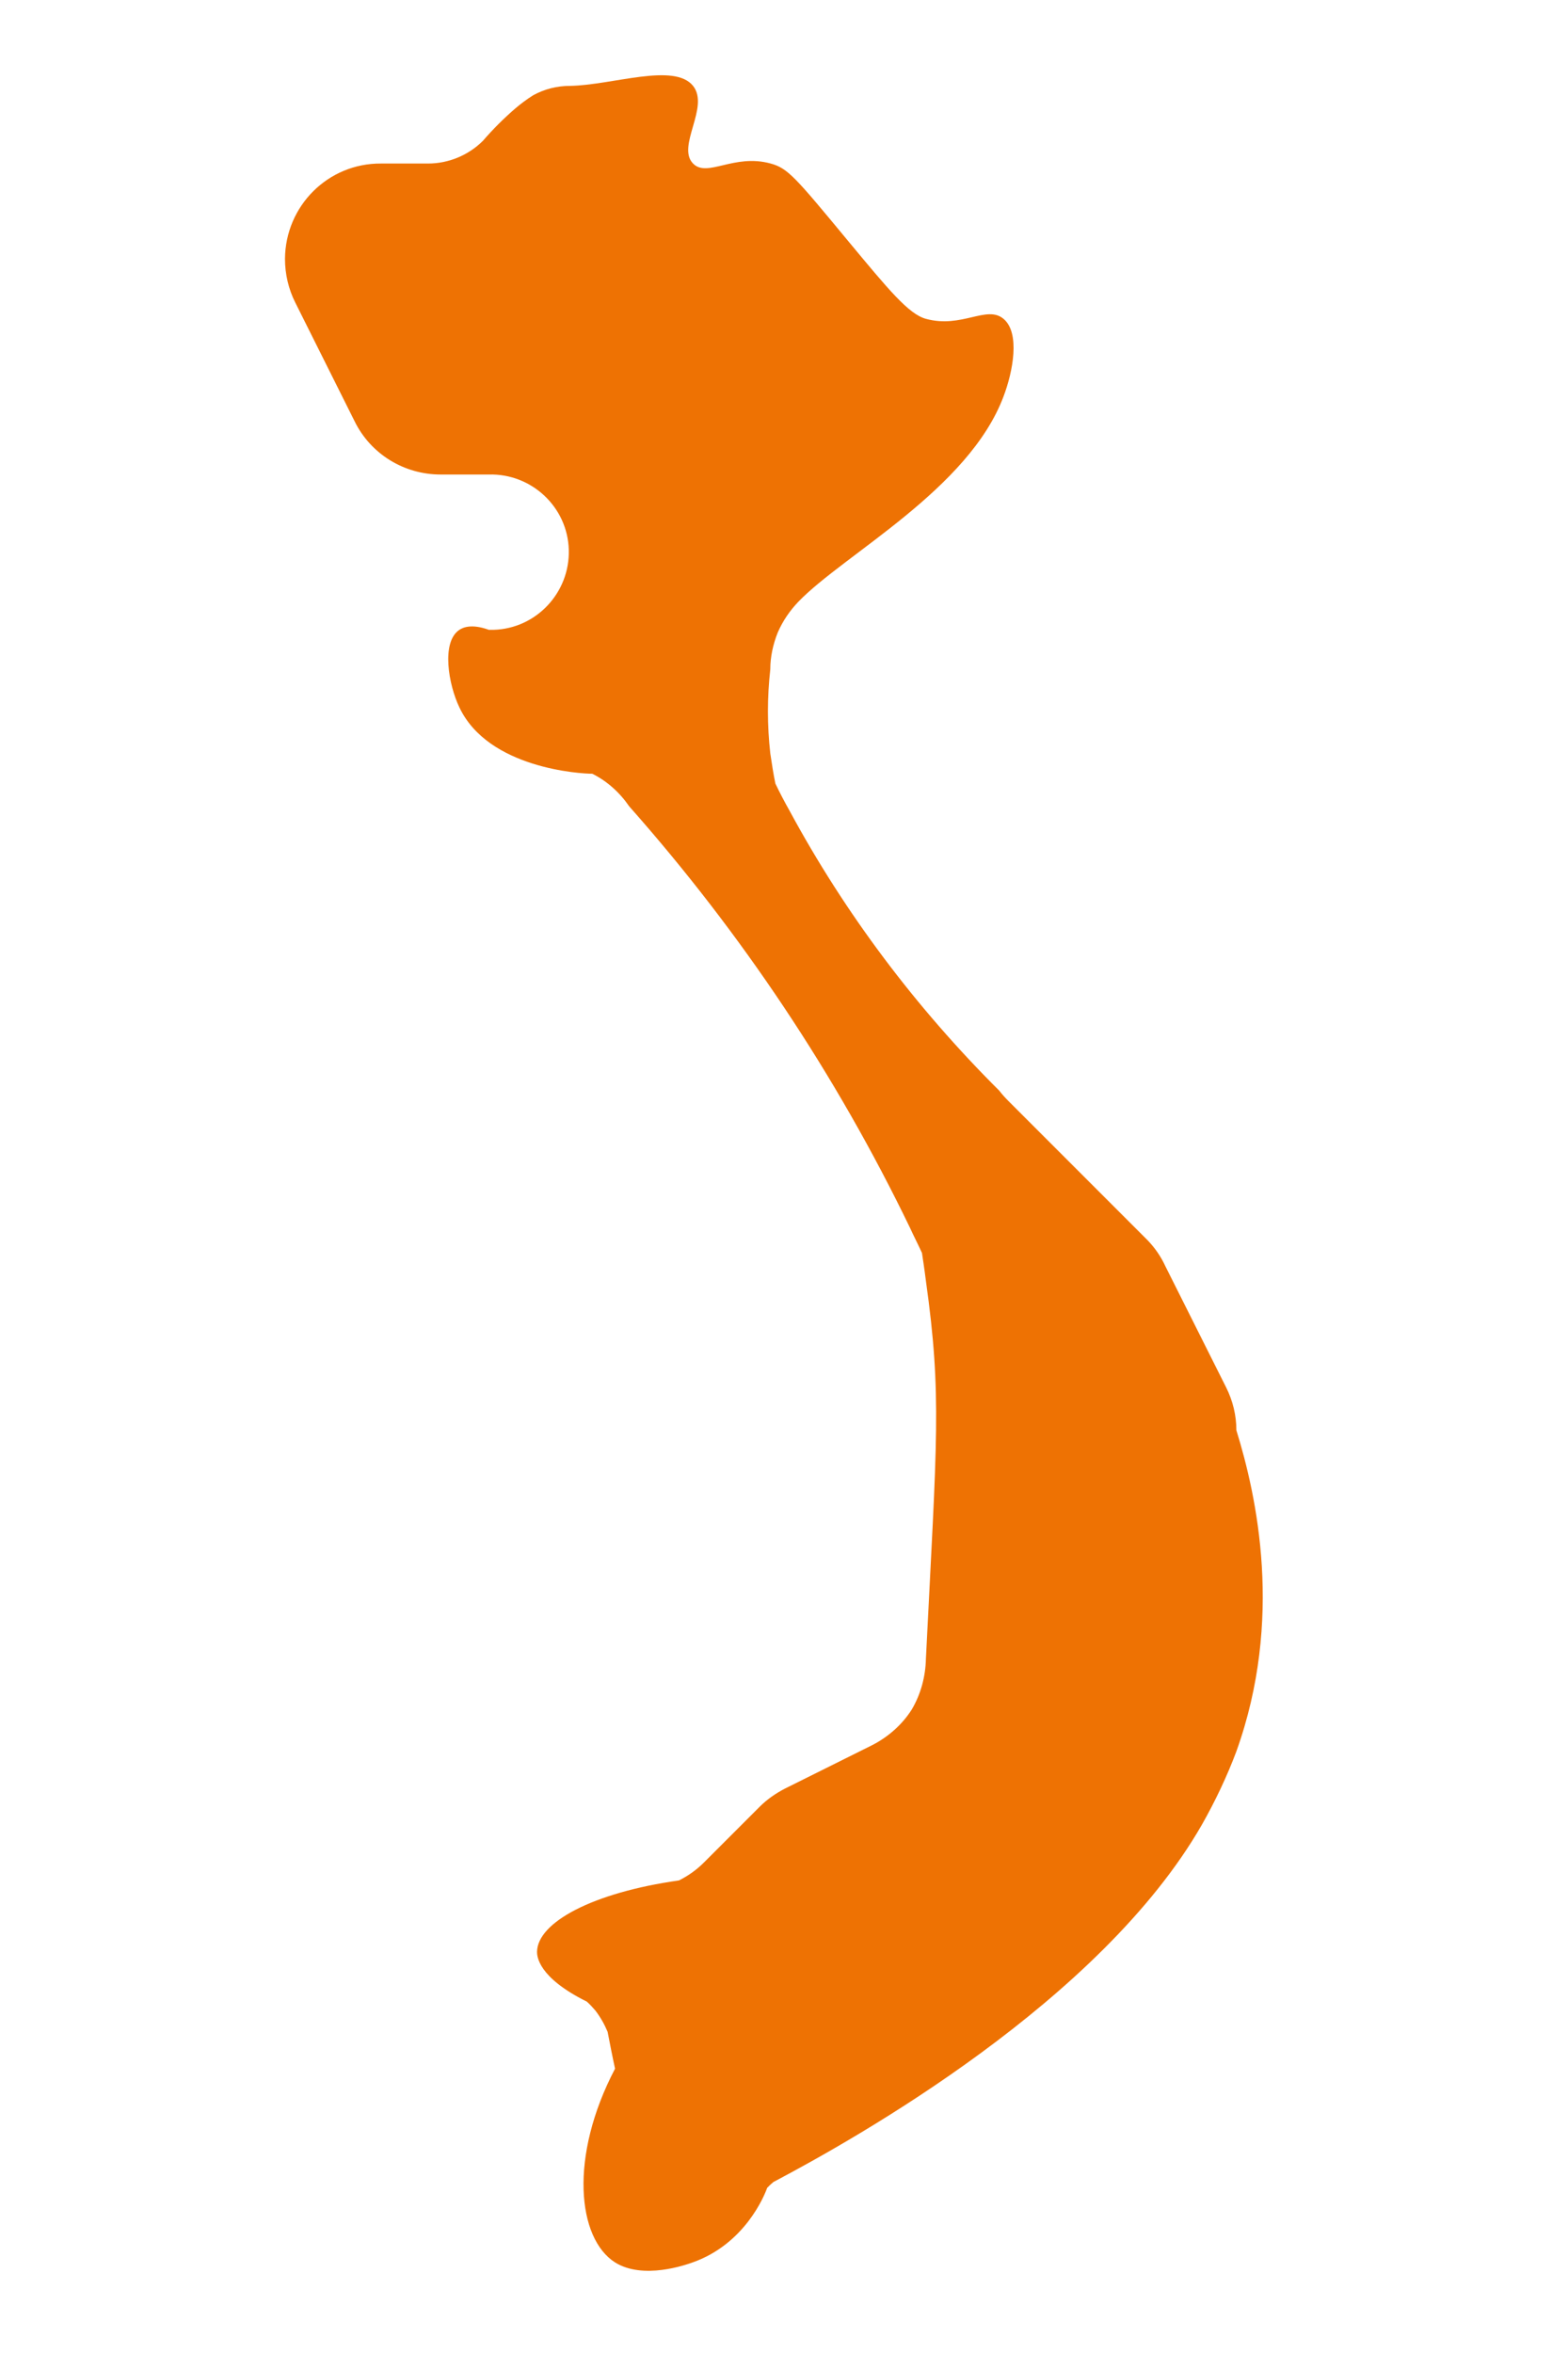 <?xml version="1.0" encoding="utf-8"?>
<!-- Generator: Adobe Illustrator 26.0.3, SVG Export Plug-In . SVG Version: 6.00 Build 0)  -->
<svg version="1.1" id="Calque_1" xmlns="http://www.w3.org/2000/svg" xmlns:xlink="http://www.w3.org/1999/xlink" x="0px" y="0px"
	 viewBox="0 0 400 600" style="enable-background:new 0 0 400 600;" xml:space="preserve">
<style type="text/css">
	.st0{fill:#EE7203;}
</style>
<path id="VN" class="st0" d="M292.8,316.3l-35.6-35.6c-0.8-0.8-1.6-1.7-2.3-2.6c-21.2-21.1-39.3-45.1-53.5-71.4
	c-1.3-2.3-2.5-4.6-3.6-6.9c-0.5-2.4-0.9-5-1.3-7.7c-0.8-7.1-0.8-14.3,0-21.4c0-3.2,0.7-6.4,1.9-9.4c1.3-3,3.1-5.6,5.3-7.9
	c11.7-12.1,43.4-28.6,52.3-52.3c2.4-6.3,4.3-16.2,0-19.8s-10.6,2.5-19.8,0c-4.4-1.2-9.5-7.4-19.8-19.8
	c-13.5-16.3-15.4-18.6-19.8-19.8c-9.4-2.6-16.2,3.7-19.8,0c-4.3-4.4,4.3-14.4,0-19.8c-4.8-6-20.5-0.2-31.4,0c-3.3,0-6.5,0.8-9.4,2.4
	c-1.6,1-3.2,2.2-4.6,3.4c-2.9,2.5-5.7,5.3-8.2,8.2c-3.7,3.7-8.8,5.8-14,5.8H97.2c-13.5-0.1-24.4,10.8-24.5,24.3
	c0,3.9,0.9,7.7,2.6,11.1l15.2,30.4c4.1,8.3,12.6,13.5,21.9,13.5h12.3c10.9-0.3,20.1,8.3,20.4,19.2c0.3,10.9-8.3,20.1-19.2,20.4
	c-0.4,0-0.8,0-1.2,0c-4.4-1.6-6.6-0.6-7.5,0c-4.7,3.1-2.8,14,0,19.8c7.4,15.6,31,16.9,33.9,16.9c3.8,1.9,7,4.8,9.4,8.3
	c28.7,32.4,52.8,68.5,71.6,107.4c1,2.2,2.1,4.3,3.1,6.5c0.2,1.4,0.6,3.9,1,7.1c4.1,29.4,2.8,40.2,0,96.4c-0.1,4.5-1.3,9-3.6,12.9
	c-2.4,3.8-5.9,6.9-9.9,9l-22.5,11.2c-2.3,1.2-4.5,2.7-6.4,4.6l-14.2,14.2c-1.9,1.9-4,3.4-6.4,4.6c-22,3.1-36.1,10.7-36.2,18.2
	c0,1.1,0.2,6.5,12.7,12.7c0.8,0.7,1.5,1.5,2.2,2.3c1.3,1.7,2.3,3.5,3.1,5.4c0.6,3.1,1.2,6.2,1.9,9.4c-11.8,22.5-9.6,43.3,0,49.4
	c7.2,4.5,18.1,0.6,19.8,0c13.3-4.7,18.3-17,19-19c0.3-0.3,0.5-0.5,0.8-0.8l0.8-0.7c21.4-11.3,83.5-46.2,109.3-91.1
	c3.4-6,6.4-12.3,8.8-18.7c12.1-33.7,5.2-65.1,0-81.9c0-3.8-0.9-7.5-2.6-10.9l-15.5-30.9C296.1,320.3,294.6,318.2,292.8,316.3z"/>
</svg>
